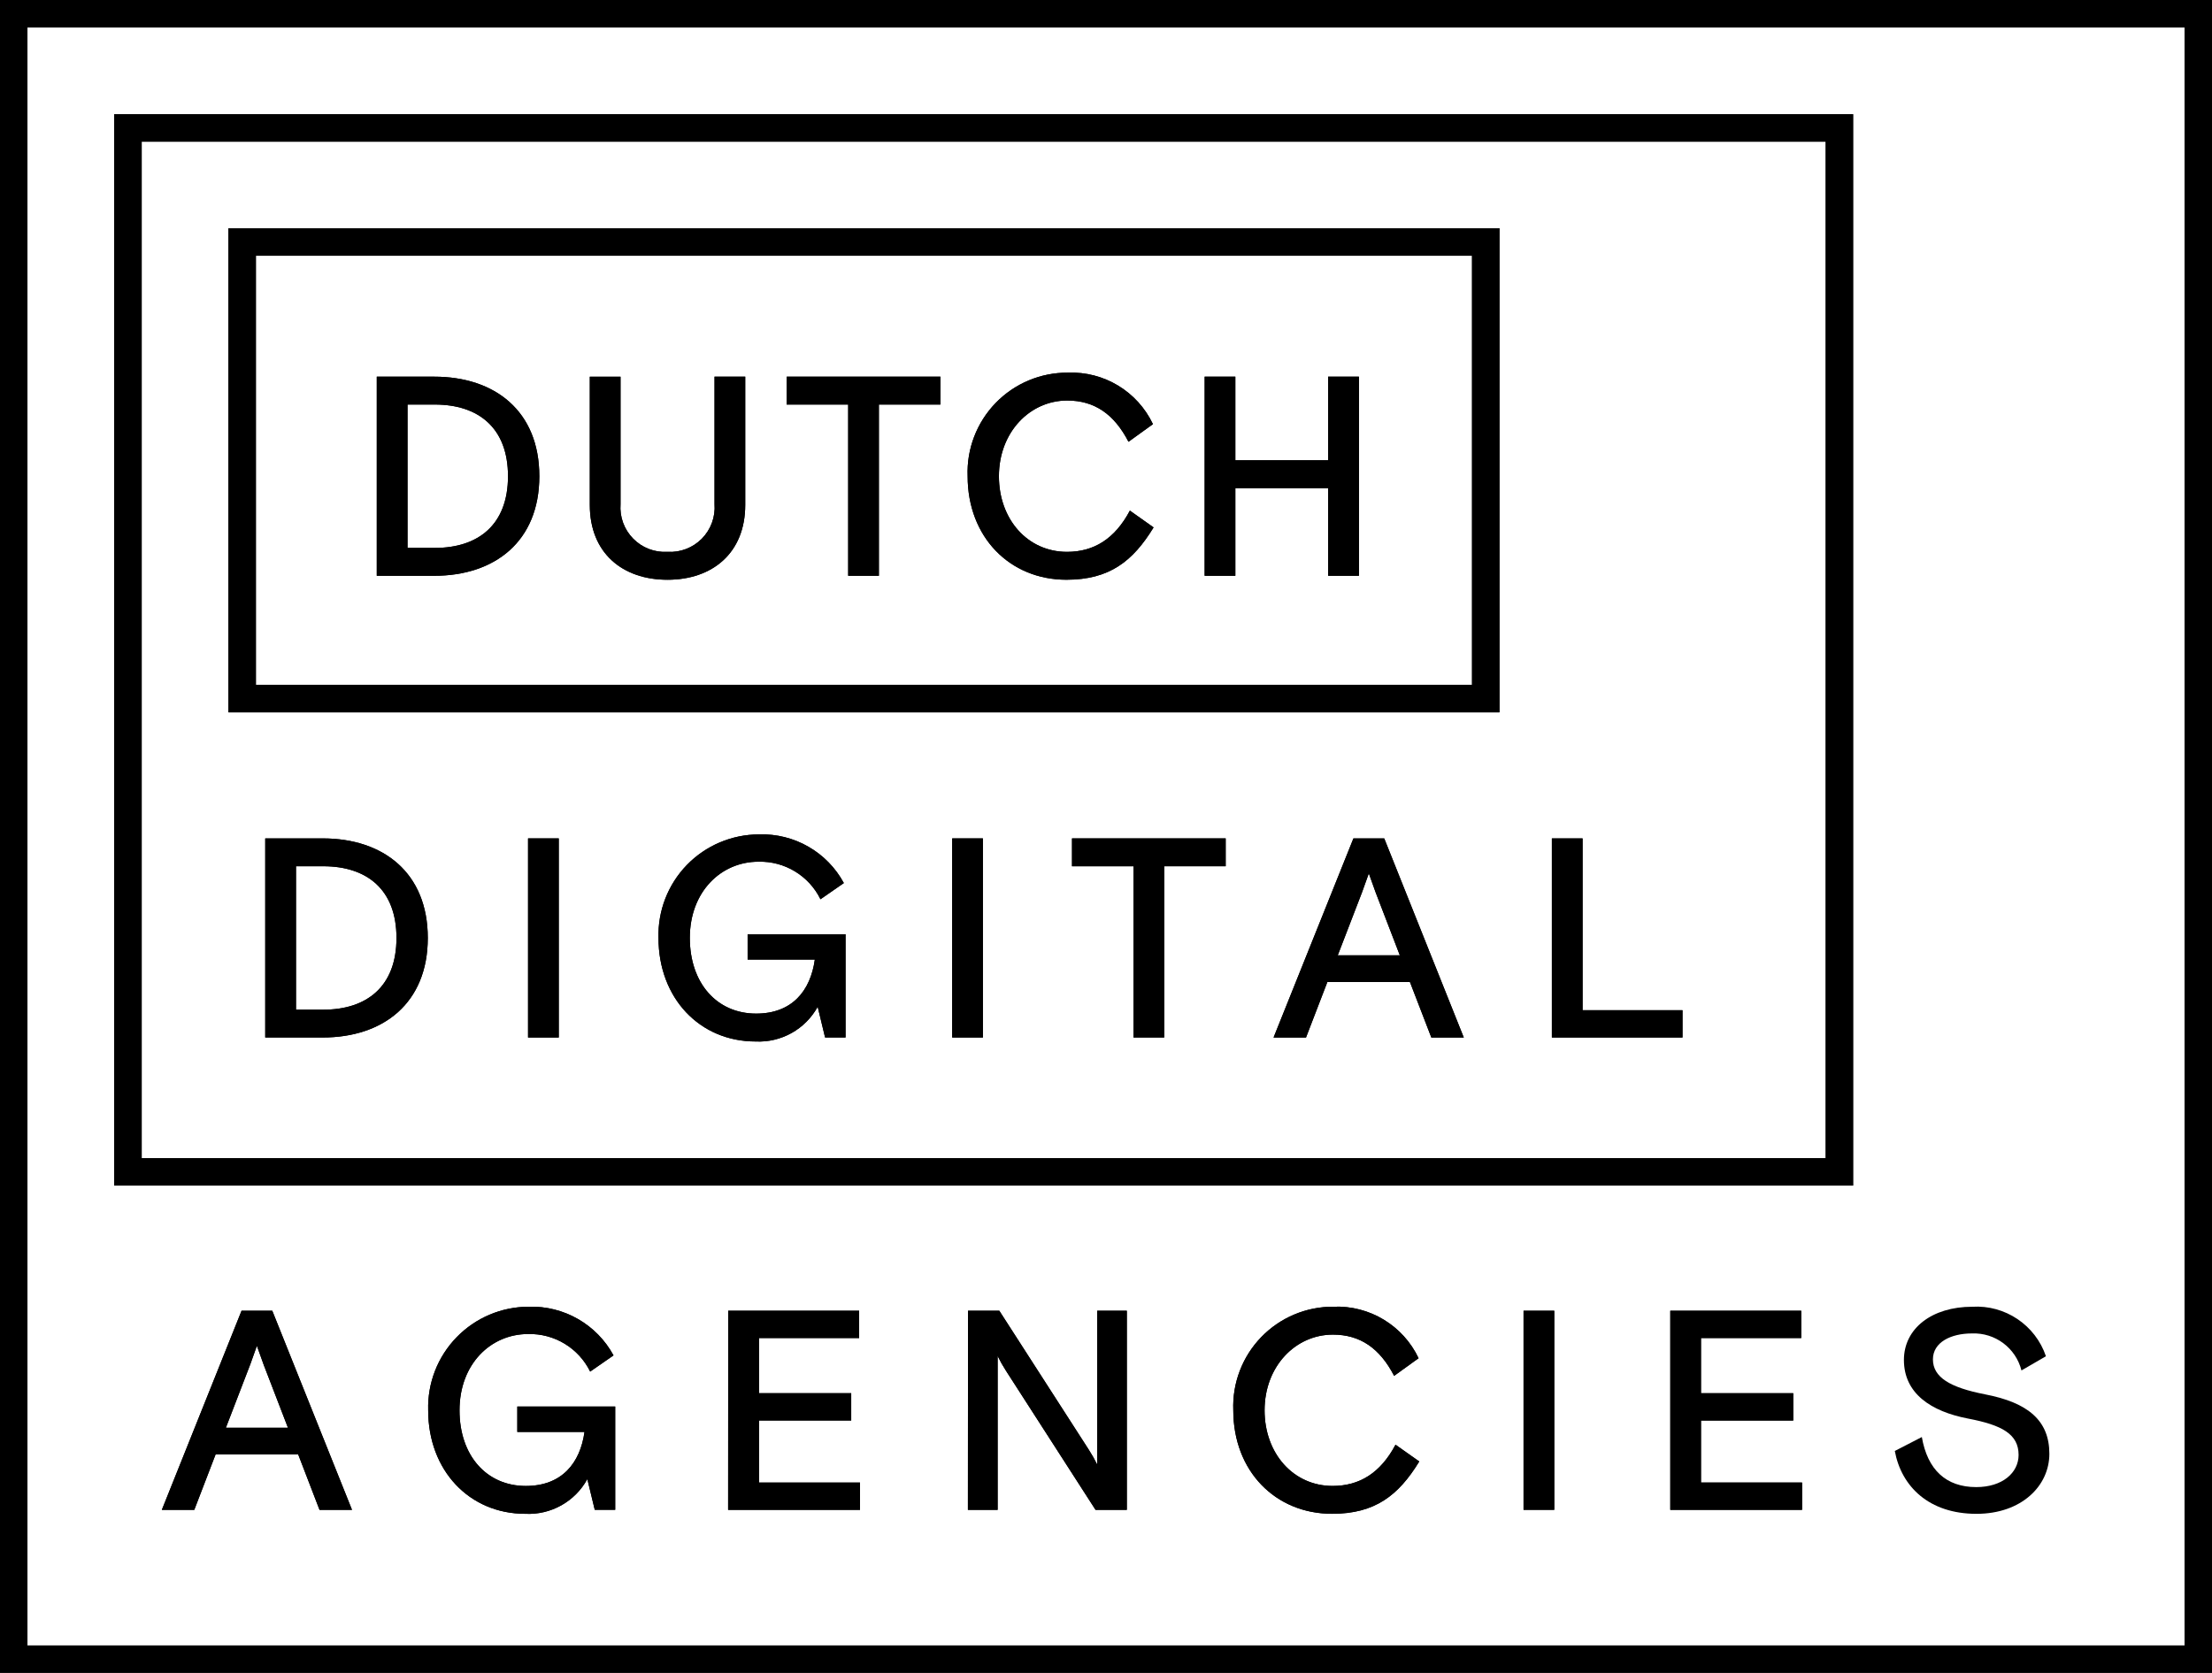 <?xml version="1.0" encoding="UTF-8"?><svg width="112.94px" height="85.426px" version="1.1" xmlns="http://www.w3.org/2000/svg" xmlns:xlink="http://www.w3.org/1999/xlink"><title>dda-logo-black-1-1</title><g id="03.00-XTBL-cases" stroke="none" stroke-width="1" fill="none" fill-rule="evenodd"><g id="03.01-XTBL-cases-overzicht" transform="translate(-1695, -8452)" fill="#000000" fill-rule="nonzero"><g id="Footer" transform="translate(0, 7556)"><g id="dda-logo-black-1-1" transform="translate(1695, 896)"><path d="M76.56,36.374 L11.664,36.374 L11.664,11.655 L76.56,11.655 L76.56,36.374 Z M13.066,34.972 L75.158,34.972 L75.158,13.058 L13.066,13.058 L13.066,34.972 Z M94.616,60.538 L5.831,60.538 L5.831,5.832 L94.616,5.832 L94.616,60.538 Z M7.234,59.136 L93.216,59.136 L93.216,7.235 L7.234,7.235 L7.234,59.136 Z M112.94,85.426 L0,85.426 L0,0 L112.94,0 L112.94,85.426 Z M1.402,84.018 L111.538,84.018 L111.538,1.405 L1.402,1.405 L1.402,84.018 Z" id="Shape"/><g id="Group" transform="translate(8.263, 19.025)"><path d="M17.674,5.292 C17.674,2.808 16.15,1.632 13.939,1.632 L12.544,1.632 L12.544,8.953 L13.939,8.953 C16.149,8.953 17.674,7.777 17.674,5.292 L17.674,5.292 Z M10.974,0.209 L13.909,0.209 C17.007,0.209 19.274,1.967 19.274,5.292 C19.274,8.618 17.006,10.376 13.909,10.376 L10.974,10.376 L10.974,0.209 Z" id="B"/><path d="M29.787,6.758 C29.787,9.207 28.117,10.579 25.817,10.579 C23.518,10.579 21.851,9.213 21.851,6.758 L21.851,0.21 L23.42,0.21 L23.42,6.715 C23.37,7.369 23.605,8.012 24.065,8.479 C24.524,8.947 25.163,9.192 25.817,9.153 C26.472,9.193 27.112,8.947 27.573,8.48 C28.033,8.012 28.269,7.368 28.219,6.714 L28.219,0.209 L29.787,0.209 L29.787,6.758 Z" id="C"/><polygon id="Path" points="31.905 0.209 39.752 0.209 39.752 1.632 36.611 1.632 36.611 10.376 35.043 10.376 35.043 1.633 31.902 1.633"/><path d="M50.637,7.906 C49.58,9.635 48.383,10.578 46.185,10.578 C43.291,10.578 41.142,8.398 41.142,5.291 C41.088,3.903 41.604,2.553 42.57,1.554 C43.536,0.556 44.868,-0.004 46.257,0.004 C48.102,-0.071 49.813,0.964 50.604,2.633 L49.355,3.533 C48.627,2.125 47.624,1.427 46.229,1.427 C44.311,1.427 42.74,3.053 42.74,5.291 C42.74,7.498 44.207,9.154 46.215,9.154 C47.581,9.154 48.655,8.5 49.426,7.048 L50.637,7.906 Z" id="D"/><polygon id="E" points="53.244 0.209 54.811 0.209 54.811 4.479 59.549 4.479 59.549 0.209 61.121 0.209 61.121 10.377 59.549 10.377 59.549 5.902 54.811 5.902 54.811 10.377 53.243 10.377"/><path d="M11.98,28.869 C11.98,26.384 10.455,25.208 8.245,25.208 L6.85,25.208 L6.85,32.532 L8.245,32.532 C10.455,32.532 11.98,31.356 11.98,28.871 L11.98,28.869 Z M5.279,23.786 L8.214,23.786 C11.311,23.786 13.579,25.544 13.579,28.869 C13.579,32.193 11.311,33.952 8.214,33.952 L5.279,33.952 L5.279,23.786 Z" id="F"/><polygon id="Path" points="18.698 33.953 20.266 33.953 20.266 23.785 18.698 23.785"/><path d="M33.486,32.384 C32.855,33.531 31.625,34.219 30.317,34.156 C27.453,34.156 25.358,31.934 25.358,28.869 C25.319,27.482 25.841,26.138 26.807,25.142 C27.774,24.146 29.101,23.584 30.489,23.582 C32.288,23.521 33.966,24.483 34.822,26.066 L33.629,26.894 C33.038,25.69 31.8,24.941 30.46,24.976 C28.557,24.976 26.958,26.501 26.958,28.868 C26.958,31.178 28.339,32.732 30.344,32.732 C32.19,32.732 33.121,31.555 33.34,29.973 L29.909,29.973 L29.909,28.68 L34.909,28.68 L34.909,33.951 L33.864,33.951 L33.486,32.384 Z" id="G"/><path d="M40.354,33.953 L41.922,33.953 L41.922,23.785 L40.354,23.785 L40.354,33.953 Z M46.471,23.785 L54.318,23.785 L54.318,25.208 L51.179,25.208 L51.179,33.952 L49.611,33.952 L49.611,25.209 L46.471,25.209 L46.471,23.785 Z" id="Shape"/><path d="M61.277,26.545 L60.04,29.756 L63.209,29.756 L61.975,26.545 L61.626,25.573 L61.277,26.545 Z M60.84,23.786 L62.413,23.786 L66.475,33.954 L64.818,33.954 L63.726,31.121 L59.509,31.121 L58.419,33.954 L56.762,33.954 L60.84,23.786 Z" id="H"/><polygon id="Path" points="70.972 23.786 72.54 23.786 72.54 32.559 77.642 32.559 77.642 33.953 70.972 33.953"/><path d="M4.507,50.664 L3.27,53.879 L6.439,53.879 L5.202,50.668 L4.853,49.695 L4.507,50.668 L4.507,50.664 Z M4.07,47.905 L5.639,47.905 L9.71,58.072 L8.051,58.072 L6.961,55.239 L2.746,55.239 L1.657,58.072 L1.97715326e-15,58.072 L4.07,47.905 Z" id="I"/><path d="M21.725,56.502 C21.095,57.651 19.864,58.339 18.556,58.274 C15.693,58.274 13.599,56.053 13.599,52.987 C13.559,51.6 14.081,50.257 15.048,49.261 C16.014,48.265 17.341,47.702 18.729,47.7 C20.527,47.642 22.204,48.603 23.062,50.185 L21.87,51.012 C21.278,49.809 20.041,49.06 18.701,49.094 C16.797,49.094 15.199,50.619 15.199,52.99 C15.199,55.3 16.579,56.852 18.584,56.852 C20.43,56.852 21.361,55.676 21.58,54.094 L18.149,54.094 L18.149,52.797 L23.148,52.797 L23.148,58.07 L22.104,58.07 L21.725,56.502 Z" id="J"/><polygon id="Path" points="28.918 47.905 35.603 47.905 35.603 49.299 30.488 49.299 30.488 52.116 35.198 52.116 35.198 53.511 30.488 53.511 30.488 56.677 35.647 56.677 35.647 58.072 28.913 58.072"/><path d="M41.162,47.904 L42.759,47.904 L47.322,54.992 C47.482,55.24 47.628,55.497 47.759,55.762 L47.759,47.904 L49.27,47.904 L49.27,58.072 L47.673,58.072 L43.109,50.983 C42.949,50.735 42.804,50.479 42.674,50.214 L42.674,58.072 L41.156,58.072 L41.162,47.904 Z" id="K"/><path d="M64.202,55.602 C63.144,57.33 61.948,58.273 59.75,58.273 C56.856,58.273 54.706,56.094 54.706,52.986 C54.652,51.598 55.168,50.248 56.134,49.25 C57.1,48.251 58.433,47.691 59.822,47.699 C61.667,47.625 63.377,48.661 64.167,50.329 L62.918,51.23 C62.189,49.822 61.188,49.124 59.793,49.124 C57.874,49.124 56.304,50.75 56.304,52.988 C56.304,55.195 57.771,56.851 59.778,56.851 C61.144,56.851 62.219,56.197 62.989,54.745 L64.202,55.602 Z" id="L"/><polygon id="Path" points="69.526 58.071 71.094 58.071 71.094 47.905 69.526 47.905"/><polygon id="M" points="77.018 47.905 83.703 47.905 83.703 49.299 78.586 49.299 78.586 52.116 83.296 52.116 83.296 53.511 78.586 53.511 78.586 56.677 83.746 56.677 83.746 58.072 77.018 58.072"/><path d="M93.09,52.174 C95.282,52.595 96.373,53.51 96.373,55.209 C96.373,56.851 94.949,58.275 92.652,58.275 C90.225,58.275 88.816,56.88 88.482,55.065 L89.862,54.354 C90.15,56.024 91.096,56.91 92.638,56.91 C93.988,56.91 94.802,56.169 94.802,55.268 C94.802,54.207 93.961,53.742 92.216,53.41 C90.328,53.046 88.947,52.13 88.947,50.417 C88.947,48.803 90.385,47.701 92.433,47.701 C94.115,47.599 95.657,48.634 96.198,50.229 L94.949,50.953 C94.658,49.804 93.602,49.016 92.418,49.064 C91.344,49.064 90.428,49.516 90.428,50.387 C90.428,51.302 91.3,51.825 93.088,52.173" id="Path"/></g><path d="M76.56,36.374 L11.664,36.374 L11.664,11.655 L76.56,11.655 L76.56,36.374 Z M13.066,34.972 L75.158,34.972 L75.158,13.058 L13.066,13.058 L13.066,34.972 Z M94.616,60.538 L5.831,60.538 L5.831,5.832 L94.616,5.832 L94.616,60.538 Z M7.234,59.136 L93.216,59.136 L93.216,7.235 L7.234,7.235 L7.234,59.136 Z" id="Shape"/><g id="Group" transform="translate(8.263, 19.025)"><path d="M17.674,5.292 C17.674,2.808 16.15,1.632 13.939,1.632 L12.544,1.632 L12.544,8.953 L13.939,8.953 C16.149,8.953 17.674,7.777 17.674,5.292 L17.674,5.292 Z M10.974,0.209 L13.909,0.209 C17.007,0.209 19.274,1.967 19.274,5.292 C19.274,8.618 17.006,10.376 13.909,10.376 L10.974,10.376 L10.974,0.209 Z" id="B"/><path d="M29.787,6.758 C29.787,9.207 28.117,10.579 25.817,10.579 C23.518,10.579 21.851,9.213 21.851,6.758 L21.851,0.21 L23.42,0.21 L23.42,6.715 C23.37,7.369 23.605,8.012 24.065,8.479 C24.524,8.947 25.163,9.192 25.817,9.153 C26.472,9.193 27.112,8.947 27.573,8.48 C28.033,8.012 28.269,7.368 28.219,6.714 L28.219,0.209 L29.787,0.209 L29.787,6.758 Z" id="C"/><polygon id="Path" points="31.905 0.209 39.752 0.209 39.752 1.632 36.611 1.632 36.611 10.376 35.043 10.376 35.043 1.633 31.902 1.633"/><path d="M50.637,7.906 C49.58,9.635 48.383,10.578 46.185,10.578 C43.291,10.578 41.142,8.398 41.142,5.291 C41.088,3.903 41.604,2.553 42.57,1.554 C43.536,0.556 44.868,-0.004 46.257,0.004 C48.102,-0.071 49.813,0.964 50.604,2.633 L49.355,3.533 C48.627,2.125 47.624,1.427 46.229,1.427 C44.311,1.427 42.74,3.053 42.74,5.291 C42.74,7.498 44.207,9.154 46.215,9.154 C47.581,9.154 48.655,8.5 49.426,7.048 L50.637,7.906 Z" id="D"/><polygon id="E" points="53.244 0.209 54.811 0.209 54.811 4.479 59.549 4.479 59.549 0.209 61.121 0.209 61.121 10.377 59.549 10.377 59.549 5.902 54.811 5.902 54.811 10.377 53.243 10.377"/><path d="M11.98,28.869 C11.98,26.384 10.455,25.208 8.245,25.208 L6.85,25.208 L6.85,32.532 L8.245,32.532 C10.455,32.532 11.98,31.356 11.98,28.871 L11.98,28.869 Z M5.279,23.786 L8.214,23.786 C11.311,23.786 13.579,25.544 13.579,28.869 C13.579,32.193 11.311,33.952 8.214,33.952 L5.279,33.952 L5.279,23.786 Z" id="F"/><polygon id="Path" points="18.698 33.953 20.266 33.953 20.266 23.785 18.698 23.785"/><path d="M33.486,32.384 C32.855,33.531 31.625,34.219 30.317,34.156 C27.453,34.156 25.358,31.934 25.358,28.869 C25.319,27.482 25.841,26.138 26.807,25.142 C27.774,24.146 29.101,23.584 30.489,23.582 C32.288,23.521 33.966,24.483 34.822,26.066 L33.629,26.894 C33.038,25.69 31.8,24.941 30.46,24.976 C28.557,24.976 26.958,26.501 26.958,28.868 C26.958,31.178 28.339,32.732 30.344,32.732 C32.19,32.732 33.121,31.555 33.34,29.973 L29.909,29.973 L29.909,28.68 L34.909,28.68 L34.909,33.951 L33.864,33.951 L33.486,32.384 Z" id="G"/><path d="M40.354,33.953 L41.922,33.953 L41.922,23.785 L40.354,23.785 L40.354,33.953 Z M46.471,23.785 L54.318,23.785 L54.318,25.208 L51.179,25.208 L51.179,33.952 L49.611,33.952 L49.611,25.209 L46.471,25.209 L46.471,23.785 Z" id="Shape"/><path d="M61.277,26.545 L60.04,29.756 L63.209,29.756 L61.975,26.545 L61.626,25.573 L61.277,26.545 Z M60.84,23.786 L62.413,23.786 L66.475,33.954 L64.818,33.954 L63.726,31.121 L59.509,31.121 L58.419,33.954 L56.762,33.954 L60.84,23.786 Z" id="H"/><polygon id="Path" points="70.972 23.786 72.54 23.786 72.54 32.559 77.642 32.559 77.642 33.953 70.972 33.953"/><path d="M4.507,50.664 L3.27,53.879 L6.439,53.879 L5.202,50.668 L4.853,49.695 L4.507,50.668 L4.507,50.664 Z M4.07,47.905 L5.639,47.905 L9.71,58.072 L8.051,58.072 L6.961,55.239 L2.746,55.239 L1.657,58.072 L1.97715326e-15,58.072 L4.07,47.905 Z" id="I"/><path d="M21.725,56.502 C21.095,57.651 19.864,58.339 18.556,58.274 C15.693,58.274 13.599,56.053 13.599,52.987 C13.559,51.6 14.081,50.257 15.048,49.261 C16.014,48.265 17.341,47.702 18.729,47.7 C20.527,47.642 22.204,48.603 23.062,50.185 L21.87,51.012 C21.278,49.809 20.041,49.06 18.701,49.094 C16.797,49.094 15.199,50.619 15.199,52.99 C15.199,55.3 16.579,56.852 18.584,56.852 C20.43,56.852 21.361,55.676 21.58,54.094 L18.149,54.094 L18.149,52.797 L23.148,52.797 L23.148,58.07 L22.104,58.07 L21.725,56.502 Z" id="J"/><polygon id="Path" points="28.918 47.905 35.603 47.905 35.603 49.299 30.488 49.299 30.488 52.116 35.198 52.116 35.198 53.511 30.488 53.511 30.488 56.677 35.647 56.677 35.647 58.072 28.913 58.072"/><path d="M41.162,47.904 L42.759,47.904 L47.322,54.992 C47.482,55.24 47.628,55.497 47.759,55.762 L47.759,47.904 L49.27,47.904 L49.27,58.072 L47.673,58.072 L43.109,50.983 C42.949,50.735 42.804,50.479 42.674,50.214 L42.674,58.072 L41.156,58.072 L41.162,47.904 Z" id="K"/><path d="M64.202,55.602 C63.144,57.33 61.948,58.273 59.75,58.273 C56.856,58.273 54.706,56.094 54.706,52.986 C54.652,51.598 55.168,50.248 56.134,49.25 C57.1,48.251 58.433,47.691 59.822,47.699 C61.667,47.625 63.377,48.661 64.167,50.329 L62.918,51.23 C62.189,49.822 61.188,49.124 59.793,49.124 C57.874,49.124 56.304,50.75 56.304,52.988 C56.304,55.195 57.771,56.851 59.778,56.851 C61.144,56.851 62.219,56.197 62.989,54.745 L64.202,55.602 Z" id="L"/><polygon id="Path" points="69.526 58.071 71.094 58.071 71.094 47.905 69.526 47.905"/><polygon id="M" points="77.018 47.905 83.703 47.905 83.703 49.299 78.586 49.299 78.586 52.116 83.296 52.116 83.296 53.511 78.586 53.511 78.586 56.677 83.746 56.677 83.746 58.072 77.018 58.072"/></g></g></g></g></g></svg>